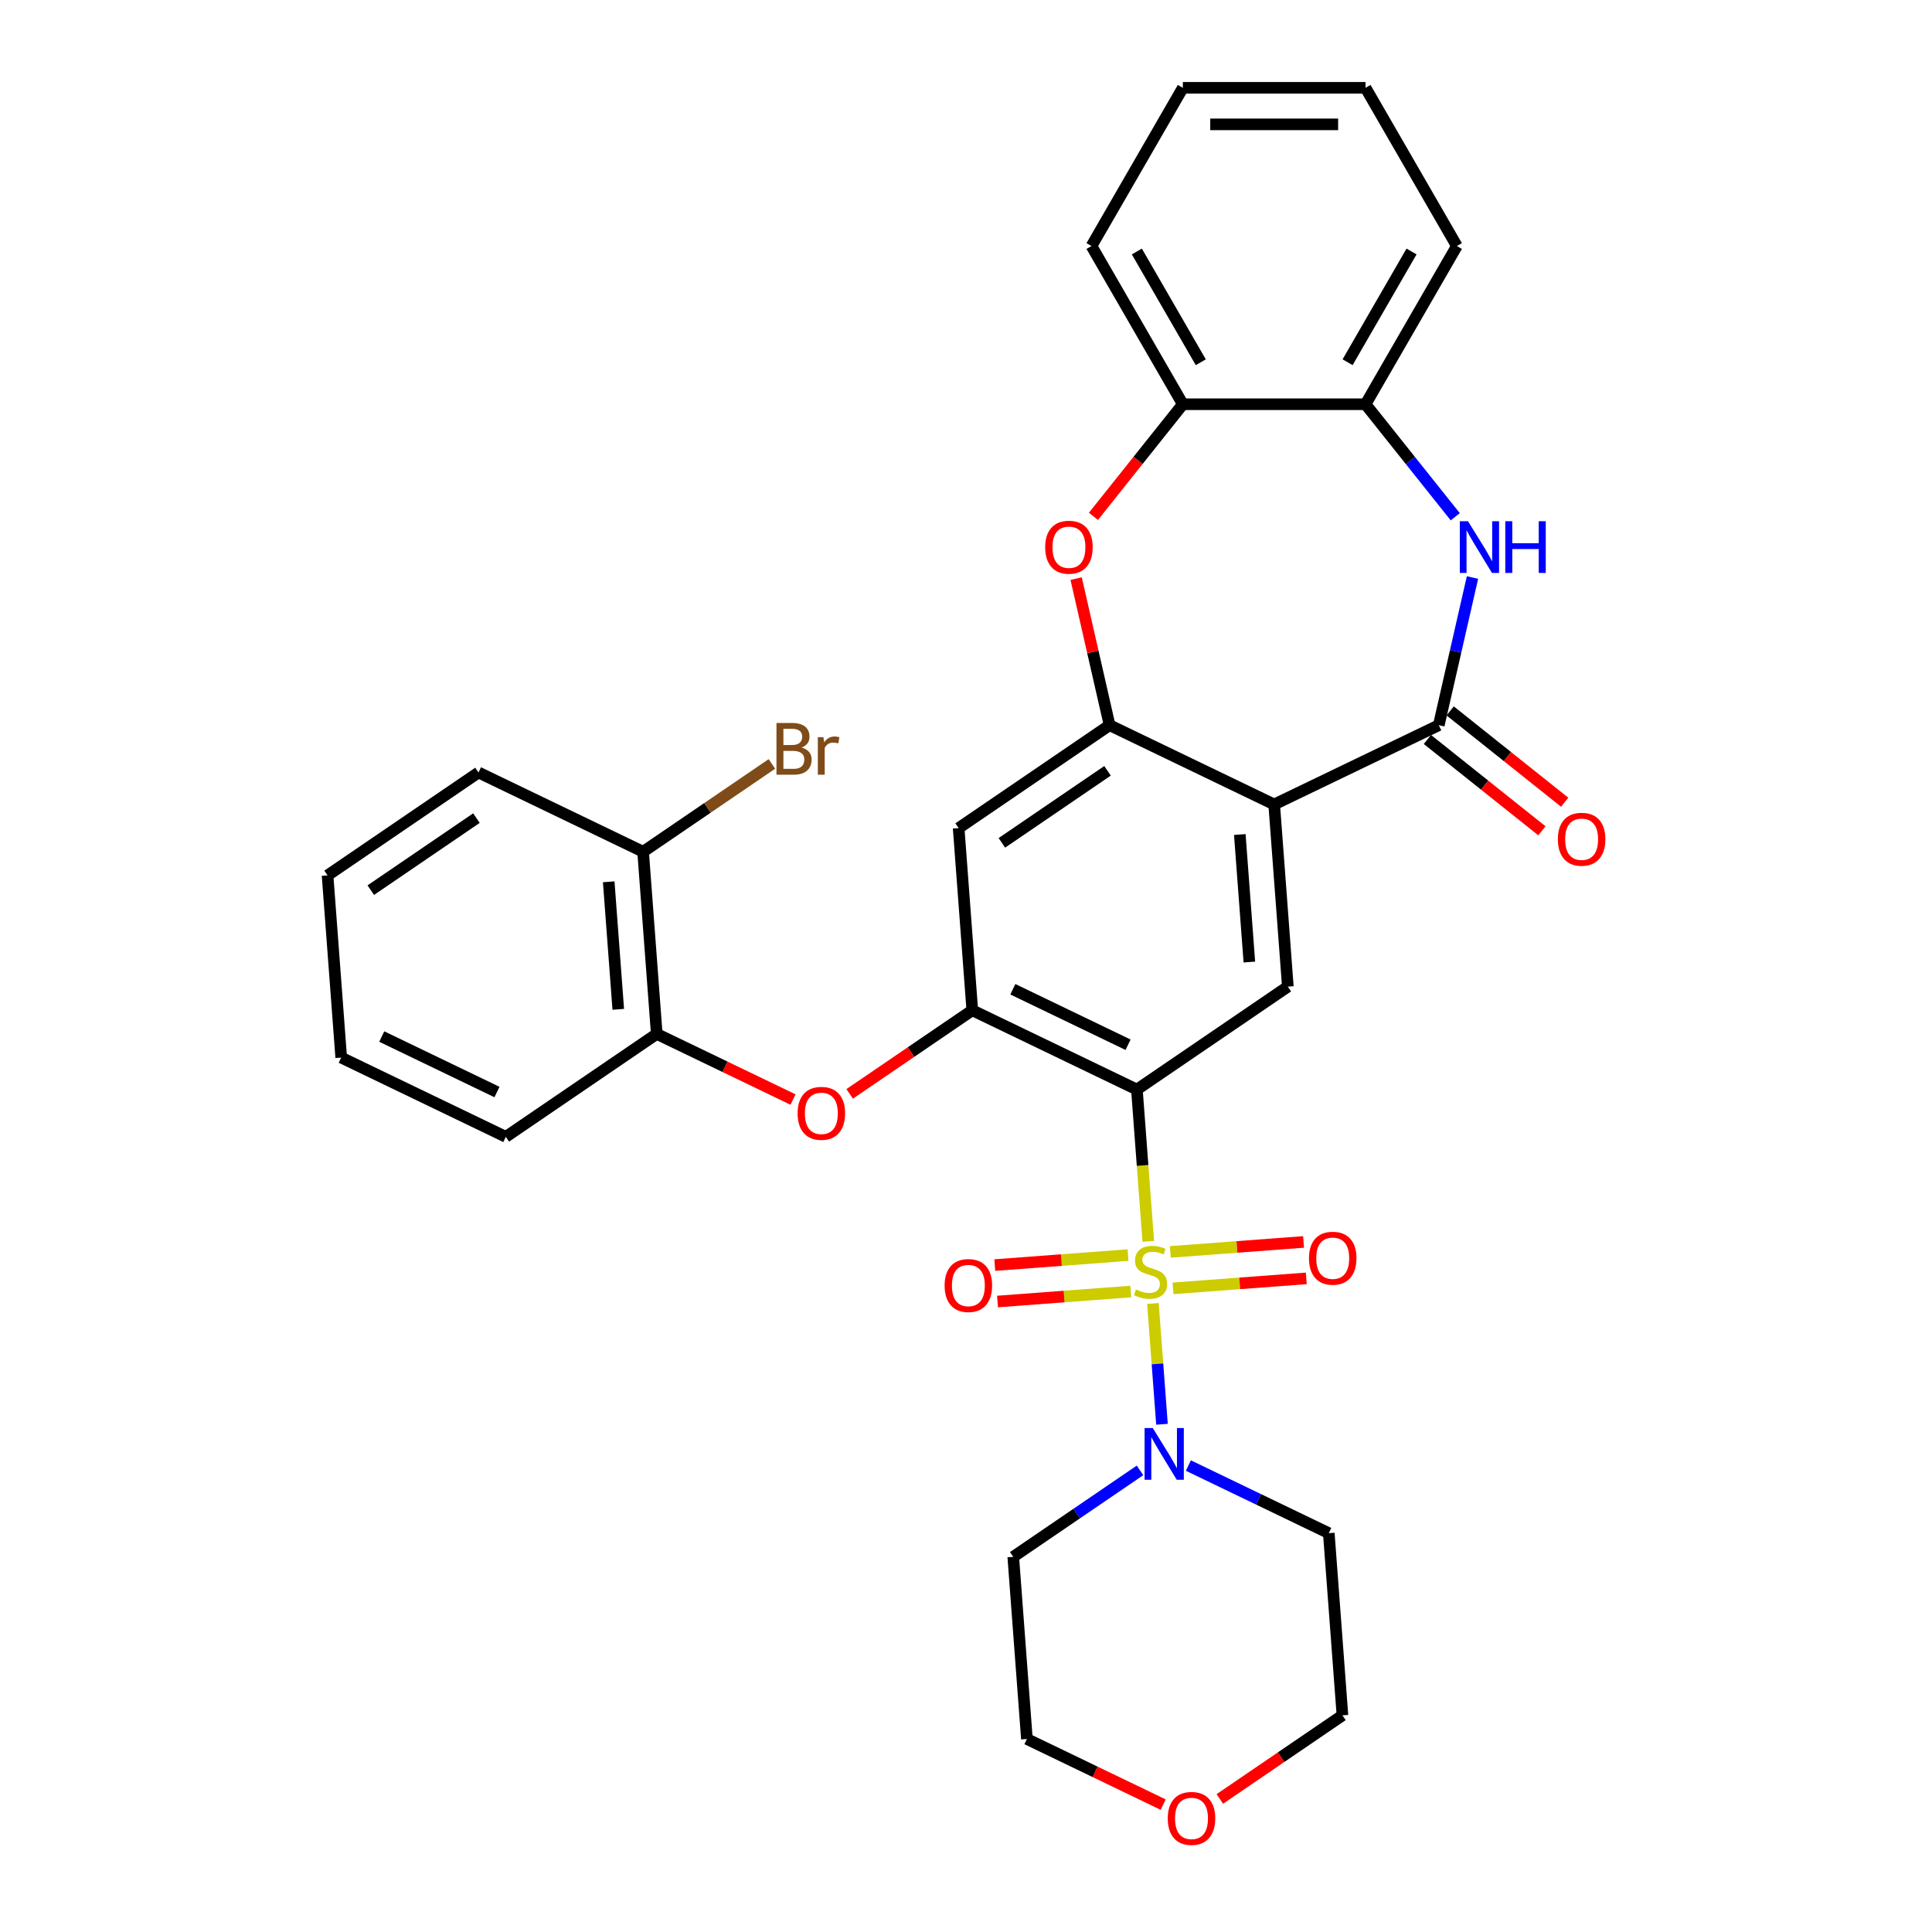 <?xml version='1.0' encoding='iso-8859-1'?>
<svg version='1.1' baseProfile='full'
              xmlns='http://www.w3.org/2000/svg'
                      xmlns:rdkit='http://www.rdkit.org/xml'
                      xmlns:xlink='http://www.w3.org/1999/xlink'
                  xml:space='preserve'
width='1000px' height='1000px' viewBox='0 0 1000 1000'>
<!-- END OF HEADER -->
<rect style='opacity:1.0;fill:#FFFFFF;stroke:none' width='1000' height='1000' x='0' y='0'> </rect>
<path class='bond-0' d='M 594.343,642.527 L 591.398,603.238' style='fill:none;fill-rule:evenodd;stroke:#CCCC00;stroke-width:6px;stroke-linecap:butt;stroke-linejoin:miter;stroke-opacity:1' />
<path class='bond-0' d='M 591.398,603.238 L 588.454,563.948' style='fill:none;fill-rule:evenodd;stroke:#000000;stroke-width:6px;stroke-linecap:butt;stroke-linejoin:miter;stroke-opacity:1' />
<path class='bond-6' d='M 596.752,674.678 L 599.095,705.938' style='fill:none;fill-rule:evenodd;stroke:#CCCC00;stroke-width:6px;stroke-linecap:butt;stroke-linejoin:miter;stroke-opacity:1' />
<path class='bond-6' d='M 599.095,705.938 L 601.437,737.197' style='fill:none;fill-rule:evenodd;stroke:#0000FF;stroke-width:6px;stroke-linecap:butt;stroke-linejoin:miter;stroke-opacity:1' />
<path class='bond-13' d='M 607.177,666.852 L 641.659,664.268' style='fill:none;fill-rule:evenodd;stroke:#CCCC00;stroke-width:6px;stroke-linecap:butt;stroke-linejoin:miter;stroke-opacity:1' />
<path class='bond-13' d='M 641.659,664.268 L 676.14,661.684' style='fill:none;fill-rule:evenodd;stroke:#FF0000;stroke-width:6px;stroke-linecap:butt;stroke-linejoin:miter;stroke-opacity:1' />
<path class='bond-13' d='M 605.764,647.993 L 640.245,645.409' style='fill:none;fill-rule:evenodd;stroke:#CCCC00;stroke-width:6px;stroke-linecap:butt;stroke-linejoin:miter;stroke-opacity:1' />
<path class='bond-13' d='M 640.245,645.409 L 674.727,642.825' style='fill:none;fill-rule:evenodd;stroke:#FF0000;stroke-width:6px;stroke-linecap:butt;stroke-linejoin:miter;stroke-opacity:1' />
<path class='bond-14' d='M 583.864,649.634 L 549.382,652.218' style='fill:none;fill-rule:evenodd;stroke:#CCCC00;stroke-width:6px;stroke-linecap:butt;stroke-linejoin:miter;stroke-opacity:1' />
<path class='bond-14' d='M 549.382,652.218 L 514.9,654.802' style='fill:none;fill-rule:evenodd;stroke:#FF0000;stroke-width:6px;stroke-linecap:butt;stroke-linejoin:miter;stroke-opacity:1' />
<path class='bond-14' d='M 585.277,668.493 L 550.795,671.078' style='fill:none;fill-rule:evenodd;stroke:#CCCC00;stroke-width:6px;stroke-linecap:butt;stroke-linejoin:miter;stroke-opacity:1' />
<path class='bond-14' d='M 550.795,671.078 L 516.314,673.662' style='fill:none;fill-rule:evenodd;stroke:#FF0000;stroke-width:6px;stroke-linecap:butt;stroke-linejoin:miter;stroke-opacity:1' />
<path class='bond-4' d='M 588.454,563.948 L 503.258,522.92' style='fill:none;fill-rule:evenodd;stroke:#000000;stroke-width:6px;stroke-linecap:butt;stroke-linejoin:miter;stroke-opacity:1' />
<path class='bond-4' d='M 583.88,540.754 L 524.243,512.035' style='fill:none;fill-rule:evenodd;stroke:#000000;stroke-width:6px;stroke-linecap:butt;stroke-linejoin:miter;stroke-opacity:1' />
<path class='bond-7' d='M 588.454,563.948 L 666.583,510.68' style='fill:none;fill-rule:evenodd;stroke:#000000;stroke-width:6px;stroke-linecap:butt;stroke-linejoin:miter;stroke-opacity:1' />
<path class='bond-1' d='M 659.517,416.385 L 666.583,510.68' style='fill:none;fill-rule:evenodd;stroke:#000000;stroke-width:6px;stroke-linecap:butt;stroke-linejoin:miter;stroke-opacity:1' />
<path class='bond-1' d='M 641.717,431.942 L 646.664,497.949' style='fill:none;fill-rule:evenodd;stroke:#000000;stroke-width:6px;stroke-linecap:butt;stroke-linejoin:miter;stroke-opacity:1' />
<path class='bond-2' d='M 659.517,416.385 L 744.712,375.357' style='fill:none;fill-rule:evenodd;stroke:#000000;stroke-width:6px;stroke-linecap:butt;stroke-linejoin:miter;stroke-opacity:1' />
<path class='bond-3' d='M 659.517,416.385 L 574.321,375.357' style='fill:none;fill-rule:evenodd;stroke:#000000;stroke-width:6px;stroke-linecap:butt;stroke-linejoin:miter;stroke-opacity:1' />
<path class='bond-5' d='M 744.712,375.357 L 753.435,337.139' style='fill:none;fill-rule:evenodd;stroke:#000000;stroke-width:6px;stroke-linecap:butt;stroke-linejoin:miter;stroke-opacity:1' />
<path class='bond-5' d='M 753.435,337.139 L 762.158,298.921' style='fill:none;fill-rule:evenodd;stroke:#0000FF;stroke-width:6px;stroke-linecap:butt;stroke-linejoin:miter;stroke-opacity:1' />
<path class='bond-16' d='M 738.816,382.75 L 768.453,406.384' style='fill:none;fill-rule:evenodd;stroke:#000000;stroke-width:6px;stroke-linecap:butt;stroke-linejoin:miter;stroke-opacity:1' />
<path class='bond-16' d='M 768.453,406.384 L 798.09,430.018' style='fill:none;fill-rule:evenodd;stroke:#FF0000;stroke-width:6px;stroke-linecap:butt;stroke-linejoin:miter;stroke-opacity:1' />
<path class='bond-16' d='M 750.608,367.964 L 780.244,391.598' style='fill:none;fill-rule:evenodd;stroke:#000000;stroke-width:6px;stroke-linecap:butt;stroke-linejoin:miter;stroke-opacity:1' />
<path class='bond-16' d='M 780.244,391.598 L 809.881,415.232' style='fill:none;fill-rule:evenodd;stroke:#FF0000;stroke-width:6px;stroke-linecap:butt;stroke-linejoin:miter;stroke-opacity:1' />
<path class='bond-8' d='M 574.321,375.357 L 565.663,337.422' style='fill:none;fill-rule:evenodd;stroke:#000000;stroke-width:6px;stroke-linecap:butt;stroke-linejoin:miter;stroke-opacity:1' />
<path class='bond-8' d='M 565.663,337.422 L 557.004,299.488' style='fill:none;fill-rule:evenodd;stroke:#FF0000;stroke-width:6px;stroke-linecap:butt;stroke-linejoin:miter;stroke-opacity:1' />
<path class='bond-33' d='M 574.321,375.357 L 496.192,428.624' style='fill:none;fill-rule:evenodd;stroke:#000000;stroke-width:6px;stroke-linecap:butt;stroke-linejoin:miter;stroke-opacity:1' />
<path class='bond-33' d='M 573.255,398.972 L 518.565,436.26' style='fill:none;fill-rule:evenodd;stroke:#000000;stroke-width:6px;stroke-linecap:butt;stroke-linejoin:miter;stroke-opacity:1' />
<path class='bond-9' d='M 503.258,522.92 L 496.192,428.624' style='fill:none;fill-rule:evenodd;stroke:#000000;stroke-width:6px;stroke-linecap:butt;stroke-linejoin:miter;stroke-opacity:1' />
<path class='bond-10' d='M 503.258,522.92 L 471.522,544.557' style='fill:none;fill-rule:evenodd;stroke:#000000;stroke-width:6px;stroke-linecap:butt;stroke-linejoin:miter;stroke-opacity:1' />
<path class='bond-10' d='M 471.522,544.557 L 439.786,566.194' style='fill:none;fill-rule:evenodd;stroke:#FF0000;stroke-width:6px;stroke-linecap:butt;stroke-linejoin:miter;stroke-opacity:1' />
<path class='bond-11' d='M 753.234,267.468 L 730.015,238.353' style='fill:none;fill-rule:evenodd;stroke:#0000FF;stroke-width:6px;stroke-linecap:butt;stroke-linejoin:miter;stroke-opacity:1' />
<path class='bond-11' d='M 730.015,238.353 L 706.797,209.237' style='fill:none;fill-rule:evenodd;stroke:#000000;stroke-width:6px;stroke-linecap:butt;stroke-linejoin:miter;stroke-opacity:1' />
<path class='bond-19' d='M 615.107,758.568 L 651.445,776.068' style='fill:none;fill-rule:evenodd;stroke:#0000FF;stroke-width:6px;stroke-linecap:butt;stroke-linejoin:miter;stroke-opacity:1' />
<path class='bond-19' d='M 651.445,776.068 L 687.782,793.567' style='fill:none;fill-rule:evenodd;stroke:#000000;stroke-width:6px;stroke-linecap:butt;stroke-linejoin:miter;stroke-opacity:1' />
<path class='bond-20' d='M 590.067,761.075 L 557.262,783.441' style='fill:none;fill-rule:evenodd;stroke:#0000FF;stroke-width:6px;stroke-linecap:butt;stroke-linejoin:miter;stroke-opacity:1' />
<path class='bond-20' d='M 557.262,783.441 L 524.458,805.806' style='fill:none;fill-rule:evenodd;stroke:#000000;stroke-width:6px;stroke-linecap:butt;stroke-linejoin:miter;stroke-opacity:1' />
<path class='bond-12' d='M 565.963,267.262 L 589.1,238.25' style='fill:none;fill-rule:evenodd;stroke:#FF0000;stroke-width:6px;stroke-linecap:butt;stroke-linejoin:miter;stroke-opacity:1' />
<path class='bond-12' d='M 589.1,238.25 L 612.237,209.237' style='fill:none;fill-rule:evenodd;stroke:#000000;stroke-width:6px;stroke-linecap:butt;stroke-linejoin:miter;stroke-opacity:1' />
<path class='bond-15' d='M 410.472,569.129 L 375.203,552.144' style='fill:none;fill-rule:evenodd;stroke:#FF0000;stroke-width:6px;stroke-linecap:butt;stroke-linejoin:miter;stroke-opacity:1' />
<path class='bond-15' d='M 375.203,552.144 L 339.933,535.159' style='fill:none;fill-rule:evenodd;stroke:#000000;stroke-width:6px;stroke-linecap:butt;stroke-linejoin:miter;stroke-opacity:1' />
<path class='bond-24' d='M 706.797,209.237 L 754.077,127.346' style='fill:none;fill-rule:evenodd;stroke:#000000;stroke-width:6px;stroke-linecap:butt;stroke-linejoin:miter;stroke-opacity:1' />
<path class='bond-24' d='M 697.51,187.498 L 730.606,130.174' style='fill:none;fill-rule:evenodd;stroke:#000000;stroke-width:6px;stroke-linecap:butt;stroke-linejoin:miter;stroke-opacity:1' />
<path class='bond-34' d='M 706.797,209.237 L 612.237,209.237' style='fill:none;fill-rule:evenodd;stroke:#000000;stroke-width:6px;stroke-linecap:butt;stroke-linejoin:miter;stroke-opacity:1' />
<path class='bond-25' d='M 612.237,209.237 L 564.957,127.346' style='fill:none;fill-rule:evenodd;stroke:#000000;stroke-width:6px;stroke-linecap:butt;stroke-linejoin:miter;stroke-opacity:1' />
<path class='bond-25' d='M 621.523,187.498 L 588.427,130.174' style='fill:none;fill-rule:evenodd;stroke:#000000;stroke-width:6px;stroke-linecap:butt;stroke-linejoin:miter;stroke-opacity:1' />
<path class='bond-17' d='M 339.933,535.159 L 332.867,440.864' style='fill:none;fill-rule:evenodd;stroke:#000000;stroke-width:6px;stroke-linecap:butt;stroke-linejoin:miter;stroke-opacity:1' />
<path class='bond-17' d='M 320.014,522.428 L 315.068,456.421' style='fill:none;fill-rule:evenodd;stroke:#000000;stroke-width:6px;stroke-linecap:butt;stroke-linejoin:miter;stroke-opacity:1' />
<path class='bond-26' d='M 339.933,535.159 L 261.804,588.427' style='fill:none;fill-rule:evenodd;stroke:#000000;stroke-width:6px;stroke-linecap:butt;stroke-linejoin:miter;stroke-opacity:1' />
<path class='bond-21' d='M 332.867,440.864 L 366.201,418.137' style='fill:none;fill-rule:evenodd;stroke:#000000;stroke-width:6px;stroke-linecap:butt;stroke-linejoin:miter;stroke-opacity:1' />
<path class='bond-21' d='M 366.201,418.137 L 399.535,395.41' style='fill:none;fill-rule:evenodd;stroke:#7F4C19;stroke-width:6px;stroke-linecap:butt;stroke-linejoin:miter;stroke-opacity:1' />
<path class='bond-27' d='M 332.867,440.864 L 247.671,399.836' style='fill:none;fill-rule:evenodd;stroke:#000000;stroke-width:6px;stroke-linecap:butt;stroke-linejoin:miter;stroke-opacity:1' />
<path class='bond-18' d='M 602.063,934.072 L 566.794,917.087' style='fill:none;fill-rule:evenodd;stroke:#FF0000;stroke-width:6px;stroke-linecap:butt;stroke-linejoin:miter;stroke-opacity:1' />
<path class='bond-18' d='M 566.794,917.087 L 531.524,900.102' style='fill:none;fill-rule:evenodd;stroke:#000000;stroke-width:6px;stroke-linecap:butt;stroke-linejoin:miter;stroke-opacity:1' />
<path class='bond-32' d='M 631.377,931.137 L 663.113,909.5' style='fill:none;fill-rule:evenodd;stroke:#FF0000;stroke-width:6px;stroke-linecap:butt;stroke-linejoin:miter;stroke-opacity:1' />
<path class='bond-32' d='M 663.113,909.5 L 694.849,887.863' style='fill:none;fill-rule:evenodd;stroke:#000000;stroke-width:6px;stroke-linecap:butt;stroke-linejoin:miter;stroke-opacity:1' />
<path class='bond-22' d='M 687.782,793.567 L 694.849,887.863' style='fill:none;fill-rule:evenodd;stroke:#000000;stroke-width:6px;stroke-linecap:butt;stroke-linejoin:miter;stroke-opacity:1' />
<path class='bond-23' d='M 524.458,805.806 L 531.524,900.102' style='fill:none;fill-rule:evenodd;stroke:#000000;stroke-width:6px;stroke-linecap:butt;stroke-linejoin:miter;stroke-opacity:1' />
<path class='bond-29' d='M 754.077,127.346 L 706.797,45.455' style='fill:none;fill-rule:evenodd;stroke:#000000;stroke-width:6px;stroke-linecap:butt;stroke-linejoin:miter;stroke-opacity:1' />
<path class='bond-28' d='M 564.957,127.346 L 612.237,45.455' style='fill:none;fill-rule:evenodd;stroke:#000000;stroke-width:6px;stroke-linecap:butt;stroke-linejoin:miter;stroke-opacity:1' />
<path class='bond-30' d='M 261.804,588.427 L 176.609,547.399' style='fill:none;fill-rule:evenodd;stroke:#000000;stroke-width:6px;stroke-linecap:butt;stroke-linejoin:miter;stroke-opacity:1' />
<path class='bond-30' d='M 257.231,565.233 L 197.594,536.514' style='fill:none;fill-rule:evenodd;stroke:#000000;stroke-width:6px;stroke-linecap:butt;stroke-linejoin:miter;stroke-opacity:1' />
<path class='bond-35' d='M 247.671,399.836 L 169.542,453.103' style='fill:none;fill-rule:evenodd;stroke:#000000;stroke-width:6px;stroke-linecap:butt;stroke-linejoin:miter;stroke-opacity:1' />
<path class='bond-35' d='M 246.605,423.451 L 191.915,460.739' style='fill:none;fill-rule:evenodd;stroke:#000000;stroke-width:6px;stroke-linecap:butt;stroke-linejoin:miter;stroke-opacity:1' />
<path class='bond-36' d='M 612.237,45.455 L 706.797,45.455' style='fill:none;fill-rule:evenodd;stroke:#000000;stroke-width:6px;stroke-linecap:butt;stroke-linejoin:miter;stroke-opacity:1' />
<path class='bond-36' d='M 626.421,64.367 L 692.613,64.367' style='fill:none;fill-rule:evenodd;stroke:#000000;stroke-width:6px;stroke-linecap:butt;stroke-linejoin:miter;stroke-opacity:1' />
<path class='bond-31' d='M 176.609,547.399 L 169.542,453.103' style='fill:none;fill-rule:evenodd;stroke:#000000;stroke-width:6px;stroke-linecap:butt;stroke-linejoin:miter;stroke-opacity:1' />
<path  class='atom-0' d='M 587.956 667.435
Q 588.258 667.548, 589.506 668.078
Q 590.755 668.607, 592.116 668.948
Q 593.516 669.25, 594.877 669.25
Q 597.412 669.25, 598.887 668.04
Q 600.362 666.792, 600.362 664.636
Q 600.362 663.16, 599.605 662.253
Q 598.887 661.345, 597.752 660.853
Q 596.617 660.361, 594.726 659.794
Q 592.343 659.075, 590.906 658.395
Q 589.506 657.714, 588.485 656.276
Q 587.502 654.839, 587.502 652.418
Q 587.502 649.052, 589.771 646.972
Q 592.078 644.891, 596.617 644.891
Q 599.719 644.891, 603.236 646.367
L 602.366 649.279
Q 599.151 647.955, 596.731 647.955
Q 594.121 647.955, 592.684 649.052
Q 591.246 650.111, 591.284 651.965
Q 591.284 653.402, 592.003 654.272
Q 592.759 655.142, 593.818 655.633
Q 594.915 656.125, 596.731 656.693
Q 599.151 657.449, 600.589 658.206
Q 602.026 658.962, 603.047 660.513
Q 604.106 662.026, 604.106 664.636
Q 604.106 668.342, 601.61 670.347
Q 599.151 672.314, 595.029 672.314
Q 592.646 672.314, 590.83 671.784
Q 589.052 671.293, 586.934 670.423
L 587.956 667.435
' fill='#CCCC00'/>
<path  class='atom-6' d='M 759.834 269.778
L 768.609 283.962
Q 769.479 285.361, 770.879 287.895
Q 772.278 290.43, 772.354 290.581
L 772.354 269.778
L 775.91 269.778
L 775.91 296.557
L 772.241 296.557
L 762.822 281.049
Q 761.725 279.234, 760.553 277.153
Q 759.418 275.073, 759.078 274.43
L 759.078 296.557
L 755.598 296.557
L 755.598 269.778
L 759.834 269.778
' fill='#0000FF'/>
<path  class='atom-6' d='M 779.125 269.778
L 782.756 269.778
L 782.756 281.163
L 796.448 281.163
L 796.448 269.778
L 800.079 269.778
L 800.079 296.557
L 796.448 296.557
L 796.448 284.189
L 782.756 284.189
L 782.756 296.557
L 779.125 296.557
L 779.125 269.778
' fill='#0000FF'/>
<path  class='atom-7' d='M 596.667 739.149
L 605.443 753.333
Q 606.312 754.733, 607.712 757.267
Q 609.111 759.801, 609.187 759.952
L 609.187 739.149
L 612.743 739.149
L 612.743 765.929
L 609.074 765.929
L 599.655 750.421
Q 598.559 748.605, 597.386 746.525
Q 596.251 744.445, 595.911 743.802
L 595.911 765.929
L 592.431 765.929
L 592.431 739.149
L 596.667 739.149
' fill='#0000FF'/>
<path  class='atom-9' d='M 540.987 283.243
Q 540.987 276.813, 544.164 273.22
Q 547.341 269.626, 553.279 269.626
Q 559.218 269.626, 562.395 273.22
Q 565.572 276.813, 565.572 283.243
Q 565.572 289.749, 562.357 293.455
Q 559.142 297.124, 553.279 297.124
Q 547.379 297.124, 544.164 293.455
Q 540.987 289.787, 540.987 283.243
M 553.279 294.098
Q 557.364 294.098, 559.558 291.375
Q 561.79 288.614, 561.79 283.243
Q 561.79 277.985, 559.558 275.338
Q 557.364 272.652, 553.279 272.652
Q 549.194 272.652, 546.963 275.3
Q 544.769 277.948, 544.769 283.243
Q 544.769 288.652, 546.963 291.375
Q 549.194 294.098, 553.279 294.098
' fill='#FF0000'/>
<path  class='atom-11' d='M 412.836 576.263
Q 412.836 569.833, 416.013 566.24
Q 419.191 562.646, 425.129 562.646
Q 431.067 562.646, 434.245 566.24
Q 437.422 569.833, 437.422 576.263
Q 437.422 582.769, 434.207 586.475
Q 430.992 590.144, 425.129 590.144
Q 419.229 590.144, 416.013 586.475
Q 412.836 582.806, 412.836 576.263
M 425.129 587.118
Q 429.214 587.118, 431.408 584.395
Q 433.639 581.634, 433.639 576.263
Q 433.639 571.005, 431.408 568.358
Q 429.214 565.672, 425.129 565.672
Q 421.044 565.672, 418.812 568.32
Q 416.619 570.968, 416.619 576.263
Q 416.619 581.672, 418.812 584.395
Q 421.044 587.118, 425.129 587.118
' fill='#FF0000'/>
<path  class='atom-14' d='M 677.523 651.252
Q 677.523 644.822, 680.7 641.229
Q 683.878 637.636, 689.816 637.636
Q 695.754 637.636, 698.932 641.229
Q 702.109 644.822, 702.109 651.252
Q 702.109 657.758, 698.894 661.465
Q 695.679 665.134, 689.816 665.134
Q 683.915 665.134, 680.7 661.465
Q 677.523 657.796, 677.523 651.252
M 689.816 662.108
Q 693.901 662.108, 696.095 659.385
Q 698.326 656.624, 698.326 651.252
Q 698.326 645.995, 696.095 643.347
Q 693.901 640.662, 689.816 640.662
Q 685.731 640.662, 683.499 643.309
Q 681.306 645.957, 681.306 651.252
Q 681.306 656.661, 683.499 659.385
Q 685.731 662.108, 689.816 662.108
' fill='#FF0000'/>
<path  class='atom-15' d='M 488.932 665.385
Q 488.932 658.955, 492.109 655.362
Q 495.286 651.769, 501.225 651.769
Q 507.163 651.769, 510.34 655.362
Q 513.518 658.955, 513.518 665.385
Q 513.518 671.891, 510.302 675.598
Q 507.087 679.267, 501.225 679.267
Q 495.324 679.267, 492.109 675.598
Q 488.932 671.929, 488.932 665.385
M 501.225 676.241
Q 505.31 676.241, 507.504 673.518
Q 509.735 670.756, 509.735 665.385
Q 509.735 660.128, 507.504 657.48
Q 505.31 654.795, 501.225 654.795
Q 497.14 654.795, 494.908 657.442
Q 492.714 660.09, 492.714 665.385
Q 492.714 670.794, 494.908 673.518
Q 497.14 676.241, 501.225 676.241
' fill='#FF0000'/>
<path  class='atom-17' d='M 806.349 434.389
Q 806.349 427.959, 809.527 424.366
Q 812.704 420.773, 818.642 420.773
Q 824.581 420.773, 827.758 424.366
Q 830.935 427.959, 830.935 434.389
Q 830.935 440.895, 827.72 444.602
Q 824.505 448.271, 818.642 448.271
Q 812.742 448.271, 809.527 444.602
Q 806.349 440.933, 806.349 434.389
M 818.642 445.245
Q 822.727 445.245, 824.921 442.522
Q 827.153 439.76, 827.153 434.389
Q 827.153 429.132, 824.921 426.484
Q 822.727 423.799, 818.642 423.799
Q 814.557 423.799, 812.326 426.446
Q 810.132 429.094, 810.132 434.389
Q 810.132 439.798, 812.326 442.522
Q 814.557 445.245, 818.642 445.245
' fill='#FF0000'/>
<path  class='atom-19' d='M 604.427 941.206
Q 604.427 934.776, 607.604 931.182
Q 610.781 927.589, 616.72 927.589
Q 622.658 927.589, 625.835 931.182
Q 629.013 934.776, 629.013 941.206
Q 629.013 947.712, 625.798 951.418
Q 622.583 955.087, 616.72 955.087
Q 610.819 955.087, 607.604 951.418
Q 604.427 947.749, 604.427 941.206
M 616.72 952.061
Q 620.805 952.061, 622.999 949.338
Q 625.23 946.577, 625.23 941.206
Q 625.23 935.948, 622.999 933.301
Q 620.805 930.615, 616.72 930.615
Q 612.635 930.615, 610.403 933.263
Q 608.209 935.91, 608.209 941.206
Q 608.209 946.615, 610.403 949.338
Q 612.635 952.061, 616.72 952.061
' fill='#FF0000'/>
<path  class='atom-22' d='M 414.911 386.915
Q 417.483 387.634, 418.769 389.222
Q 420.093 390.773, 420.093 393.08
Q 420.093 396.787, 417.71 398.905
Q 415.365 400.986, 410.902 400.986
L 401.899 400.986
L 401.899 374.206
L 409.805 374.206
Q 414.381 374.206, 416.689 376.06
Q 418.996 377.913, 418.996 381.317
Q 418.996 385.364, 414.911 386.915
M 405.493 377.232
L 405.493 385.629
L 409.805 385.629
Q 412.452 385.629, 413.814 384.57
Q 415.213 383.473, 415.213 381.317
Q 415.213 377.232, 409.805 377.232
L 405.493 377.232
M 410.902 397.96
Q 413.511 397.96, 414.911 396.712
Q 416.31 395.463, 416.31 393.08
Q 416.31 390.887, 414.76 389.79
Q 413.247 388.655, 410.334 388.655
L 405.493 388.655
L 405.493 397.96
L 410.902 397.96
' fill='#7F4C19'/>
<path  class='atom-22' d='M 426.182 381.544
L 426.599 384.23
Q 428.641 381.204, 431.97 381.204
Q 433.029 381.204, 434.466 381.582
L 433.899 384.759
Q 432.272 384.381, 431.364 384.381
Q 429.776 384.381, 428.717 385.024
Q 427.695 385.629, 426.863 387.104
L 426.863 400.986
L 423.308 400.986
L 423.308 381.544
L 426.182 381.544
' fill='#7F4C19'/>
</svg>
